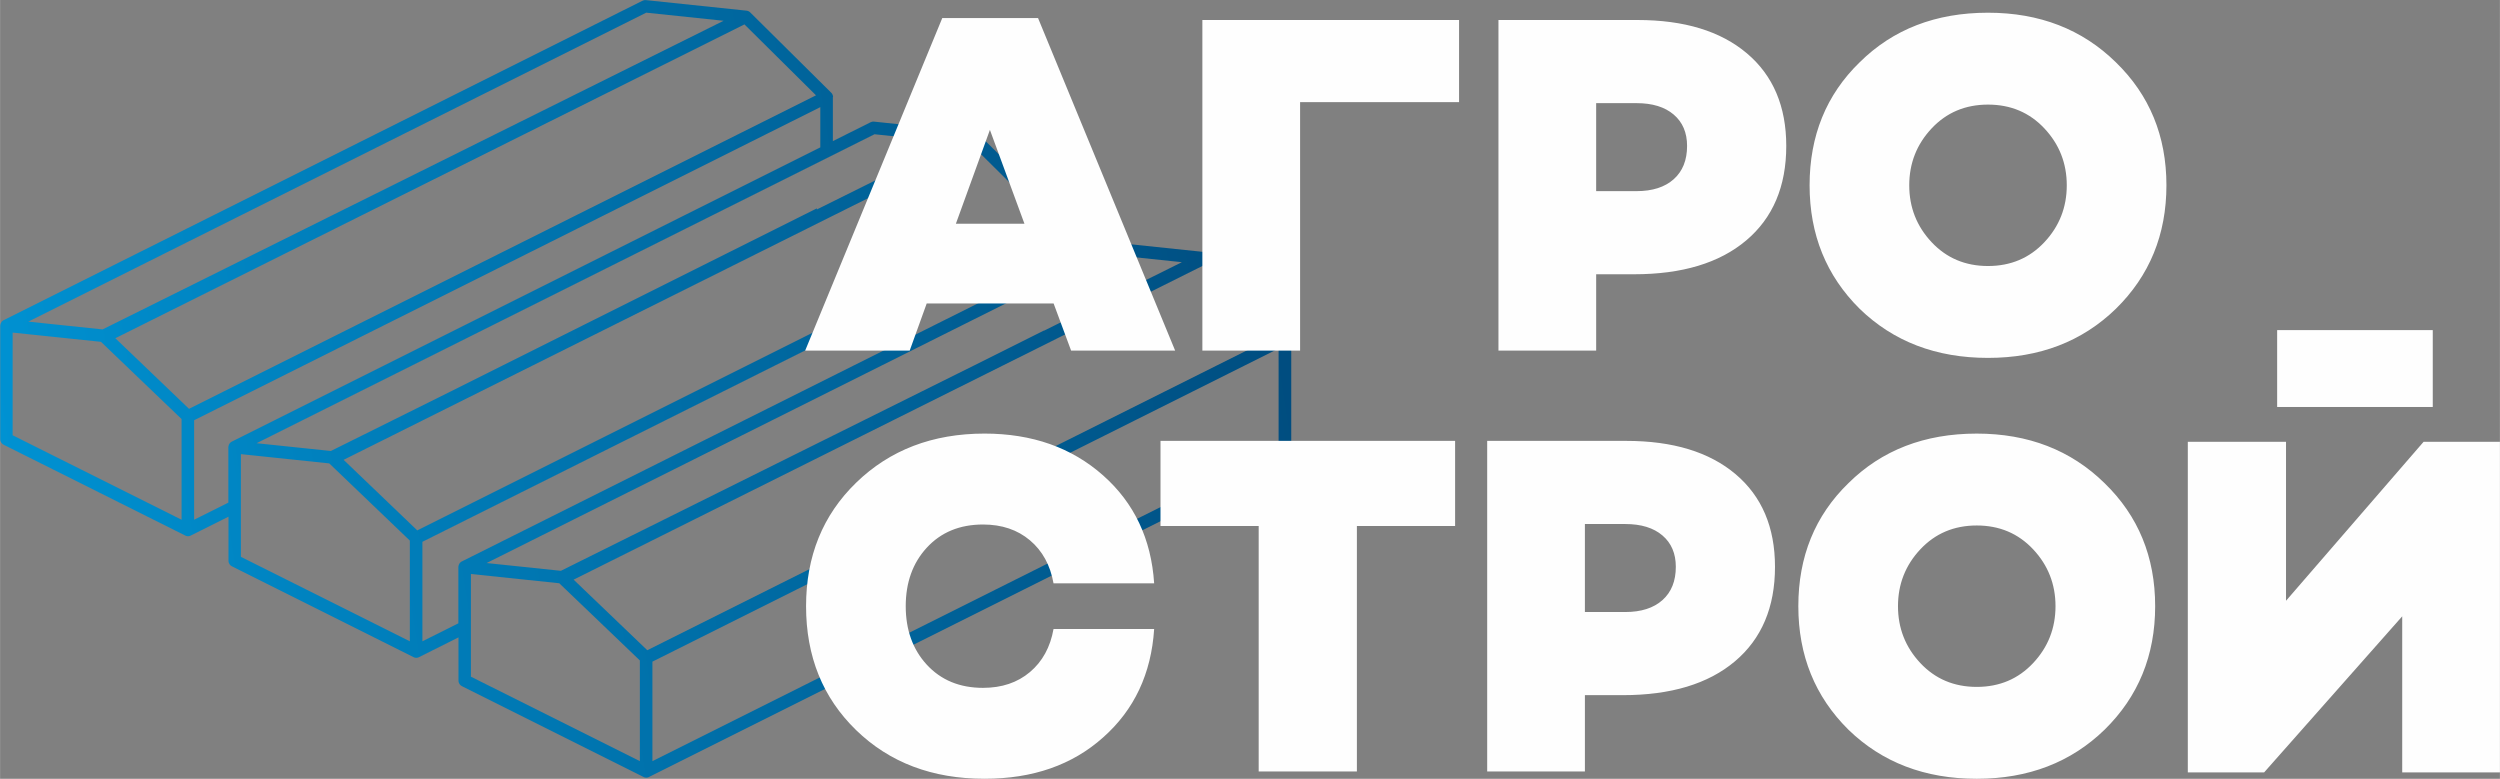 <?xml version="1.0" encoding="UTF-8"?> <!-- Creator: CorelDRAW 2019 (64-Bit) --> <svg xmlns="http://www.w3.org/2000/svg" xmlns:xlink="http://www.w3.org/1999/xlink" xml:space="preserve" width="32.577mm" height="10.148mm" style="shape-rendering:geometricPrecision; text-rendering:geometricPrecision; image-rendering:optimizeQuality; fill-rule:evenodd; clip-rule:evenodd" viewBox="0 0 3268.21 1018.13"><rect x="0" y="0" width="3268.21" height="1018.13" fill="#808080" stroke="none"/> <defs> <style type="text/css"> <![CDATA[ .fil2 {fill:#FEFEFE} .fil1 {fill:#FEFEFE;fill-rule:nonzero} .fil0 {fill:url(#id0);fill-rule:nonzero} ]]> </style> <linearGradient id="id0" gradientUnits="userSpaceOnUse" x1="-347.01" y1="576.78" x2="1962.81" y2="212.08"> <stop offset="0" style="stop-opacity:1; stop-color:#00A0E3"></stop> <stop offset="1" style="stop-opacity:1; stop-color:#004070"></stop> </linearGradient> </defs> <g id="Слой_x0020_1">  <path class="fil0" d="M615.56 884.66l220.87 110.44 0 -131.65 -96.74 -92.67c-0.16,-0.08 -0.34,-0.24 -0.52,-0.5l-8.09 -7.75 -0.01 -0.01 -115.51 -12.11 0 134.24zm-599.14 -315.62l220.87 110.44 0 -131.65 -96.74 -92.67c-0.16,-0.08 -0.34,-0.24 -0.52,-0.5l-8.09 -7.75 -0.01 -0.01 -115.51 -12.1 0 134.23zm1072.31 -442.21l0.03 0 0 57.64 48.92 -24.45c1.42,-0.81 3.11,-1.2 4.87,-1.02l131.14 13.74 0.76 0.09 0.12 0.02 0.03 0 0.59 0.13 0.02 0.01 0.1 0.02 0.05 0.02 0.07 0.01 0.23 0.08 0.01 0 0.12 0.04 0.02 0 0.1 0.04 0.05 0.02 0.07 0.02 0.08 0.03 0.04 0.01 0.1 0.05 0.02 0 0.23 0.1 0.05 0.02 0.28 0.14 0.01 0 0.12 0.06 0.01 0.01 0.09 0.04 0.05 0.04 0.07 0.03 0.35 0.21 0.08 0.05 0.19 0.13 0.02 0.01 0.11 0.07 0 0.01 0.26 0.2 0.04 0.02 0.09 0.08 0.02 0.01 0.1 0.08 0 0.01 0.47 0.42 0.03 0.03 0.06 0.06 0.09 0.09 0.09 0.1 0.09 0.1 105.47 104.52 0 0 0 0.01 0.12 0.11 0.01 0.02 0.1 0.11 0.04 0.04 0.07 0.07 0.06 0.07 0.05 0.05 0.08 0.11 0.02 0.02 0.1 0.13 0.01 0.01 0.09 0.12 0.1 0.13 0.05 0.07 0.04 0.07 0.08 0.1 0.01 0.03 0.09 0.14 0.01 0.01 0.08 0.14 0.03 0.04 0.06 0.09 0.04 0.09 0.05 0.06 0.05 0.12 0.02 0.03 0.08 0.15 0.06 0.11 0.03 0.08 0.02 0.03 0.05 0.11 0.02 0.05 0.03 0.07 0.04 0.11 0.01 0.02 0.04 0.09 0.04 0.09 0 0.02 0.04 0.12 0.02 0.06 0.02 0.05 0.04 0.11 0.01 0.04 0.02 0.07 0.03 0.12 0.01 0 0.03 0.11 0.02 0.09 0.01 0.02 0.03 0.12 0.01 0.06 0.02 0.05 0.02 0.12 0.01 0.02 0.02 0.09 0.02 0.11 0 0.01 0.02 0.11 0.01 0.07 0.01 0.05 0.02 0.11 0.01 0.04 0 0.07 0.02 0.12 0 0.01 0.01 0.1 0.01 0.1 0 0.02 0.01 0.12 0 0.06 0 0.06 0.01 0.11 0 0.02 0.01 0.09 0 0.11 0 0.01 0 0.11 0.03 0 0 56.51 51.2 -25.6c1.42,-0.8 3.11,-1.19 4.87,-1.01l131.14 13.74 0.75 0.09 0.13 0.01 0.03 0.01 0.59 0.12 0.01 0.01 0.11 0.03 0.05 0.01 0.07 0.02 0.23 0.07 0.01 0 0.12 0.04 0.02 0.01 0.1 0.03 0.05 0.03 0.07 0.01 0.07 0.04 0.04 0.01 0.11 0.04 0.02 0 0.23 0.1 0.04 0.03 0.29 0.14 0.01 0 0.11 0.05 0.02 0.02 0.09 0.04 0.05 0.03 0.06 0.04 0.36 0.21 0.08 0.05 0.19 0.13 0.02 0.01 0.11 0.07 0 0.01 0.26 0.2 0.04 0.02 0.09 0.07 0.02 0.01 0.09 0.08 0.01 0.02 0.47 0.42 0.02 0.03 0.07 0.06 0.09 0.09 0.09 0.09 0.09 0.1 105.46 104.53 0.01 0 0 0.01 0.12 0.11 0.01 0.02 0.1 0.1 0.04 0.04 0.07 0.08 0.06 0.07 0.04 0.05 0.09 0.11 0.02 0.02 0.1 0.12 0.01 0.02 0.09 0.11 0.09 0.14 0.06 0.07 0.04 0.06 0.08 0.11 0.01 0.02 0.09 0.14 0.01 0.01 0.08 0.14 0.03 0.04 0.06 0.1 0.04 0.08 0.04 0.07 0.06 0.11 0.02 0.03 0.08 0.16 0.06 0.11 0.03 0.08 0.01 0.03 0.05 0.11 0.03 0.05 0.02 0.06 0.05 0.12 0.01 0.01 0.03 0.09 0.04 0.1 0 0.02 0.04 0.11 0.03 0.07 0.02 0.05 0.04 0.1 0 0.04 0.03 0.08 0.03 0.11 0.01 0.01 0.02 0.11 0.03 0.09 0.01 0.02 0.03 0.11 0.01 0.06 0.01 0.06 0.03 0.11 0.01 0.03 0.01 0.09 0.03 0.1 0 0.01 0.01 0.12 0.02 0.07 0.01 0.04 0.02 0.12 0 0.04 0.01 0.07 0.02 0.12 0 0 0.01 0.11 0 0.1 0 0.01 0.01 0.13 0.01 0.05 0 0.06 0.01 0.12 0 0.02 0.01 0.09 0 0.11 0 0 0 0.12 0.03 0 0 148.35c0,3.49 -2.19,6.48 -5.25,7.65l-834.17 417.08 -0.17 0.09 -0.02 0.02 -0.15 0.07 -0.04 0.02 -0.14 0.07 -0.05 0.02 -0.13 0.05 -0.06 0.03 -0.12 0.04 -0.07 0.04 -0.12 0.04 -0.08 0.02 -0.1 0.03 -0.09 0.04 -0.09 0.03 -0.11 0.03 -0.08 0.02 -0.12 0.03 -0.07 0.03 -0.12 0.02 -0.07 0.02 -0.13 0.03 -0.07 0.01 -0.13 0.03 -0.05 0.01 -0.14 0.02 -0.06 0.01 -0.14 0.03 -0.06 0 -0.14 0.02 -0.05 0 -0.15 0.02 -0.04 0 -0.16 0.01 -0.04 0 -0.15 0.01 -0.04 0 -0.16 0.01 -0.05 0 -0.14 0 -0.05 0 -0.16 -0.01 -0.04 0 -0.16 -0.01 -0.04 0 -0.15 -0.01 -0.04 0 -0.15 -0.02 -0.06 0 -0.14 -0.02 -0.05 0 -0.14 -0.03 -0.06 -0.01 -0.14 -0.02 -0.06 -0.01 -0.13 -0.03 -0.06 -0.01 -0.13 -0.03 -0.07 -0.02 -0.12 -0.02 -0.07 -0.03 -0.12 -0.03 -0.08 -0.02 -0.11 -0.03 -0.09 -0.03 -0.1 -0.04 -0.09 -0.03 -0.09 -0.02 -0.11 -0.04 -0.07 -0.04 -0.12 -0.04 -0.06 -0.03 -0.13 -0.05 -0.05 -0.02 -0.14 -0.07 -0.04 -0.02 -0.15 -0.07 -0.03 -0.02 -0.17 -0.09 -236.38 -118.18c-3.07,-1.18 -5.26,-4.17 -5.26,-7.66l0 -56.51 -51.37 25.69 -0.17 0.09 -0.03 0.01 -0.15 0.08 -0.04 0.01 -0.14 0.07 -0.05 0.02 -0.13 0.05 -0.06 0.04 -0.12 0.04 -0.07 0.03 -0.11 0.04 -0.09 0.03 -0.09 0.03 -0.1 0.03 -0.09 0.03 -0.11 0.04 -0.08 0.01 -0.12 0.04 -0.07 0.02 -0.12 0.02 -0.07 0.02 -0.13 0.03 -0.06 0.01 -0.13 0.03 -0.06 0.01 -0.14 0.03 -0.06 0.01 -0.14 0.02 -0.05 0 -0.14 0.02 -0.06 0 -0.15 0.02 -0.04 0 -0.15 0.02 -0.04 0 -0.16 0.01 -0.04 0 -0.16 0 -0.05 0 -0.14 0 -0.05 0 -0.16 0 -0.04 0 -0.15 -0.01 -0.04 0 -0.16 -0.02 -0.04 0 -0.15 -0.02 -0.05 0 -0.14 -0.02 -0.06 0 -0.14 -0.02 -0.06 -0.01 -0.14 -0.03 -0.05 -0.01 -0.13 -0.03 -0.07 -0.01 -0.13 -0.03 -0.07 -0.02 -0.12 -0.02 -0.07 -0.02 -0.12 -0.04 -0.08 -0.01 -0.11 -0.04 -0.09 -0.03 -0.09 -0.03 -0.1 -0.03 -0.08 -0.03 -0.12 -0.04 -0.07 -0.03 -0.12 -0.04 -0.06 -0.04 -0.13 -0.05 -0.05 -0.02 -0.14 -0.07 -0.04 -0.01 -0.15 -0.08 -0.02 -0.01 -0.17 -0.09 -236.39 -118.19c-3.07,-1.18 -5.26,-4.17 -5.26,-7.65l0 -57.65 -49.1 24.55 -0.17 0.09 -0.02 0.01 -0.15 0.08 -0.04 0.01 -0.14 0.07 -0.05 0.02 -0.13 0.05 -0.06 0.03 -0.12 0.05 -0.07 0.03 -0.12 0.04 -0.08 0.02 -0.1 0.04 -0.09 0.03 -0.09 0.03 -0.11 0.03 -0.08 0.02 -0.12 0.03 -0.07 0.03 -0.12 0.02 -0.07 0.02 -0.13 0.03 -0.07 0.01 -0.13 0.03 -0.05 0.01 -0.14 0.03 -0.06 0 -0.14 0.03 -0.06 0 -0.14 0.02 -0.05 0 -0.15 0.02 -0.04 0 -0.16 0.02 -0.04 0 -0.15 0 -0.04 0 -0.16 0.01 -0.05 0 -0.14 0 -0.05 0 -0.16 -0.01 -0.04 0 -0.16 0 -0.04 0 -0.15 -0.02 -0.04 0 -0.15 -0.02 -0.06 0 -0.14 -0.02 -0.05 0 -0.14 -0.03 -0.06 0 -0.14 -0.03 -0.06 -0.01 -0.13 -0.03 -0.06 -0.01 -0.13 -0.03 -0.07 -0.02 -0.12 -0.02 -0.07 -0.03 -0.12 -0.03 -0.08 -0.02 -0.11 -0.03 -0.09 -0.03 -0.1 -0.03 -0.09 -0.04 -0.09 -0.02 -0.11 -0.04 -0.07 -0.03 -0.12 -0.05 -0.06 -0.03 -0.13 -0.05 -0.05 -0.02 -0.14 -0.07 -0.04 -0.01 -0.15 -0.08 -0.02 -0.01 -0.18 -0.09 -236.38 -118.19c-3.07,-1.18 -5.26,-4.17 -5.26,-7.65l0 -148.36 0.03 0 0 -0.07 0.01 -0.2 0.01 -0.2 0.02 -0.2 0 -0.16 0.05 -0.42 0.01 0c0.12,-0.73 0.32,-1.41 0.61,-2.07l0.02 -0.07c0.24,-0.52 0.53,-1 0.86,-1.45l0.06 -0.08 0.06 -0.08 0.18 -0.23 0.07 -0.08 0.06 -0.07 0.07 -0.07 0.14 -0.15 0.06 -0.07 0.08 -0.08 0.06 -0.05 0.08 -0.09 0.05 -0.05 0.09 -0.09 0.05 -0.04 0.1 -0.09 0.05 -0.05 0.11 -0.08 0.05 -0.04 0.11 -0.08 0.04 -0.04 0.12 -0.09 0.04 -0.03 0.12 -0.09 0.03 -0.02 0.14 -0.09 0.03 -0.02 0.14 -0.09 0.02 -0.02 0.51 -0.3 0.01 0 0.17 -0.09 0.02 0 0.15 -0.09 0.18 -0.08 0.18 -0.08 834.17 -417.1c1.42,-0.8 3.11,-1.19 4.87,-1.01l131.14 13.74 0.75 0.09 0.13 0.01 0.03 0.01 0.59 0.13 0.01 0 0.11 0.03 0.05 0.01 0.07 0.02 0.23 0.07 0.01 0 0.12 0.05 0.02 0 0.1 0.04 0.05 0.02 0.07 0.02 0.07 0.03 0.04 0.01 0.11 0.05 0.02 0 0.23 0.1 0.04 0.02 0.29 0.14 0.01 0 0.11 0.06 0.02 0.01 0.09 0.04 0.05 0.04 0.06 0.03 0.36 0.21 0.08 0.05 0.19 0.13 0.02 0.01 0.11 0.07 0 0.01 0.26 0.2 0.04 0.02 0.09 0.08 0.02 0 0.09 0.09 0.01 0.01 0.47 0.42 0.02 0.03 0.07 0.06 0.09 0.09 0.09 0.1 0.09 0.1 105.46 104.52 0.01 0 0 0.01 0.12 0.11 0.01 0.02 0.1 0.1 0.04 0.05 0.07 0.07 0.06 0.07 0.04 0.05 0.09 0.11 0.02 0.02 0.1 0.13 0.01 0.01 0.09 0.12 0.09 0.13 0.06 0.07 0.04 0.07 0.08 0.1 0.01 0.03 0.09 0.14 0.01 0 0.08 0.14 0.03 0.04 0.06 0.1 0.04 0.08 0.04 0.07 0.06 0.11 0.02 0.04 0.08 0.15 0.06 0.11 0.03 0.08 0.02 0.03 0.04 0.11 0.03 0.05 0.02 0.06 0.05 0.12 0.01 0.01 0.03 0.09 0.04 0.1 0 0.02 0.04 0.11 0.03 0.07 0.02 0.05 0.04 0.1 0 0.05 0.03 0.07 0.03 0.11 0.01 0.01 0.02 0.11 0.03 0.09 0.01 0.02 0.03 0.12 0.01 0.05 0.01 0.06 0.03 0.12 0.01 0.02 0.01 0.09 0.03 0.11 0 0 0.01 0.12 0.02 0.07 0.01 0.04 0.02 0.12 0 0.04 0.01 0.07 0.02 0.12 0 0.01 0.01 0.1 0 0.1 0 0.02 0.01 0.12 0.01 0.06 0 0.05 0.01 0.12 0 0.02 0.01 0.09 0 0.11 0 0.01 0 0.11zm-16.38 65.84l0 -52.6 -818.64 409.32 0 130.08 44.73 -22.37 0 -72.43 0.03 0 0.01 -0.08 0 -0.2 0.01 -0.2 0.02 -0.2 0 -0.16 0.06 -0.42 0 0c0.12,-0.72 0.32,-1.41 0.61,-2.07l0.02 -0.07c0.24,-0.52 0.54,-1 0.86,-1.45l0.06 -0.08 0.07 -0.08 0.18 -0.23 0.06 -0.07 0.06 -0.08 0.07 -0.07 0.14 -0.15 0.06 -0.06 0.08 -0.09 0.06 -0.05 0.08 -0.09 0.06 -0.05 0.09 -0.08 0.05 -0.05 0.09 -0.08 0.05 -0.05 0.11 -0.09 0.05 -0.04 0.11 -0.08 0.04 -0.04 0.12 -0.09 0.04 -0.02 0.12 -0.09 0.03 -0.03 0.14 -0.09 0.03 -0.02 0.15 -0.09 0.01 -0.02 0.51 -0.29 0.01 0 0.17 -0.09 0.02 -0.01 0.15 -0.08 0.18 -0.09 0.18 -0.08 768.84 -384.43zm-482.81 318.89l478.29 -239.15 0 1.42 176.49 -87.72 -101.12 -10.59 -807.85 403.92 97.12 10.17 157.06 -78.05zm-342.54 22.91l411.28 -205.64 408.43 -204.21 -93.56 -92.72 -822.47 410.29 96.32 92.28zm-112.95 -103.81l811.84 -403.5 -101.12 -10.59 -807.85 403.92 97.12 10.17zm180.8 297.32l220.87 110.44 0 -131.66 -96.74 -92.67c-0.15,-0.07 -0.34,-0.24 -0.52,-0.5l-8.09 -7.75 -0.01 -0.01 -115.51 -12.1 0 134.24zm1055.94 -377.5l0 -51.48 -818.65 409.33 0 130.08 47.01 -23.51 0 -73.59 0.03 0 0 -0.07 0.01 -0.21 0.01 -0.19 0.02 -0.2 0 -0.16 0.05 -0.42 0.01 0c0.12,-0.73 0.32,-1.41 0.61,-2.07l0.02 -0.07c0.24,-0.52 0.53,-1 0.86,-1.45l0.06 -0.08 0.06 -0.09 0.18 -0.22 0.07 -0.08 0.06 -0.07 0.07 -0.08 0.14 -0.14 0.06 -0.07 0.08 -0.08 0.06 -0.06 0.08 -0.08 0.05 -0.06 0.09 -0.08 0.05 -0.05 0.1 -0.08 0.05 -0.05 0.11 -0.08 0.05 -0.04 0.11 -0.08 0.04 -0.04 0.12 -0.09 0.04 -0.03 0.12 -0.09 0.03 -0.02 0.14 -0.09 0.03 -0.03 0.14 -0.09 0.02 -0.01 0.51 -0.3 0.01 0 0.17 -0.09 0.02 -0.01 0.15 -0.08 0.18 -0.08 0.18 -0.08 766.58 -383.29zm-97.96 127.58l91.88 -45.94 0.55 0 179.77 -89.35 -101.12 -10.59 -807.85 403.92 97.12 10.17 539.64 -268.22zm-508.22 272.37l-14.78 7.38 96.31 92.27 411.27 -205.64 408.44 -204.21 -93.56 -92.72 -807.68 402.92zm-219.18 -57.02l411.28 -205.64 408.43 -204.21 -93.56 -92.72 -822.47 410.31 96.32 92.27zm307.41 301.67l818.64 -409.32 0 -130.08 -818.64 409.32 0 130.08z"></path> <g id="_2105859995808"> <path class="fil1" d="M1285.08 899.27c24.58,0 45.03,-6.88 61.34,-20.65 16.31,-13.77 26.59,-32.53 30.82,-56.25l131.56 0c-3.8,58.47 -26.05,105.72 -66.74,141.73 -40.25,36.02 -91.95,54.03 -155.08,54.03 -68.22,0 -124.15,-21.19 -167.79,-63.57 -43.64,-42.37 -65.46,-96.39 -65.46,-162.07 0,-65.25 21.82,-119.06 65.46,-161.43 44.07,-42.8 100,-64.21 167.79,-64.21 62.29,0 113.99,18.23 155.08,54.67 40.68,36.02 62.93,83.05 66.74,141.1l-131.56 0c-4.23,-23.73 -14.51,-42.48 -30.82,-56.24 -16.31,-13.77 -36.76,-20.66 -61.34,-20.66 -30.51,0 -55.08,10.16 -73.73,30.51 -18.22,19.91 -27.33,45.34 -27.33,76.27 0,30.94 9.11,56.35 27.33,76.27 18.65,20.36 43.22,30.51 73.73,30.51zm617.16 -211.64l-128.39 0 0 320.97 -128.39 0 0 -320.97 -128.37 0 0 -111.24 385.16 0 0 111.24zm41.95 -111.24l181.78 0c61.02,0 108.69,14.53 143.01,43.54 34.31,29.03 51.48,69.39 51.48,121.08 0,52.97 -17.48,94.17 -52.43,123.63 -34.95,29.46 -83.79,44.17 -146.51,44.17l-49.57 0 0 99.78 -127.75 0 0 -432.21zm127.75 223.73l52.76 0c20.77,0 36.97,-5.19 48.62,-15.56 11.66,-10.39 17.48,-24.9 17.48,-43.55 0,-17.37 -5.82,-31.03 -17.48,-40.99 -11.65,-9.95 -27.85,-14.94 -48.62,-14.94l-52.76 0 0 115.04zm344.49 -168.42c43.64,-43.23 99.58,-64.84 167.79,-64.84 67.38,0 123.1,21.61 167.17,64.84 44.06,42.79 66.09,96.4 66.09,160.8 0,64.41 -22.03,118.22 -66.09,161.44 -44.07,42.8 -99.79,64.2 -167.17,64.2 -67.79,0 -123.72,-21.4 -167.79,-64.2 -43.64,-43.22 -65.46,-97.03 -65.46,-161.44 0,-64.83 21.82,-118.43 65.46,-160.8zm64.83 160.8c0,28.81 9.75,53.6 29.23,74.36 19.5,20.77 44.07,31.15 73.73,31.15 29.67,0 54.24,-10.38 73.73,-31.15 19.49,-20.76 29.24,-45.55 29.24,-74.36 0,-28.81 -9.75,-53.6 -29.24,-74.36 -19.49,-20.77 -44.06,-31.15 -73.73,-31.15 -29.66,0 -54.23,10.38 -73.73,31.15 -19.48,20.76 -29.23,45.55 -29.23,74.36z"></path> <polygon class="fil1" points="2860.16,577.57 2860.16,1009.77 2959.95,1009.77 3140.46,805.75 3140.46,1009.77 3268.21,1009.77 3268.21,577.57 3168.42,577.57 2988.55,785.42 2988.55,577.57 "></polygon> <rect class="fil2" x="2976.96" y="431.57" width="203.43" height="100.5"></rect> </g> <path class="fil1" d="M1377.34 396.7l-165.89 0 -22.25 61.66 -136.65 0 179.24 -434.74 125.21 0 179.24 434.74 -136.02 0 -22.88 -61.66zm-38.13 -104.23l-45.14 -122.68 -44.48 122.68 89.62 0zm360.38 -158.9l0 28.92 0 28.92 0 102.96 0 56.56 0 107.42 -127.76 0 0 -432.21 335.59 0 0 107.42 -207.83 0zm259.32 -107.42l181.78 0c61.02,0 108.68,14.52 143,43.54 34.33,29.02 51.49,69.39 51.49,121.08 0,52.97 -17.48,94.17 -52.44,123.62 -34.95,29.46 -83.79,44.17 -146.5,44.17l-49.58 0 0 99.79 -127.74 0 0 -432.21zm127.74 223.73l52.76 0c20.77,0 36.98,-5.19 48.63,-15.57 11.65,-10.38 17.48,-24.89 17.48,-43.54 0,-17.38 -5.83,-31.03 -17.48,-40.99 -11.65,-9.95 -27.86,-14.94 -48.63,-14.94l-52.76 0 0 115.04zm344.49 -168.43c43.65,-43.22 99.58,-64.83 167.79,-64.83 67.39,0 123.11,21.61 167.17,64.83 44.06,42.8 66.1,96.4 66.1,160.8 0,64.42 -22.04,118.22 -66.1,161.45 -44.06,42.8 -99.78,64.19 -167.17,64.19 -67.79,0 -123.71,-21.39 -167.79,-64.19 -43.63,-43.23 -65.45,-97.03 -65.45,-161.45 0,-64.82 21.82,-118.42 65.45,-160.8zm64.83 160.8c0,28.82 9.76,53.6 29.24,74.37 19.49,20.77 44.06,31.15 73.72,31.15 29.68,0 54.25,-10.38 73.74,-31.15 19.49,-20.77 29.24,-45.55 29.24,-74.37 0,-28.8 -9.75,-53.59 -29.24,-74.36 -19.49,-20.77 -44.06,-31.14 -73.74,-31.14 -29.66,0 -54.23,10.37 -73.72,31.14 -19.48,20.77 -29.24,45.56 -29.24,74.36z"></path> </g> </svg> 